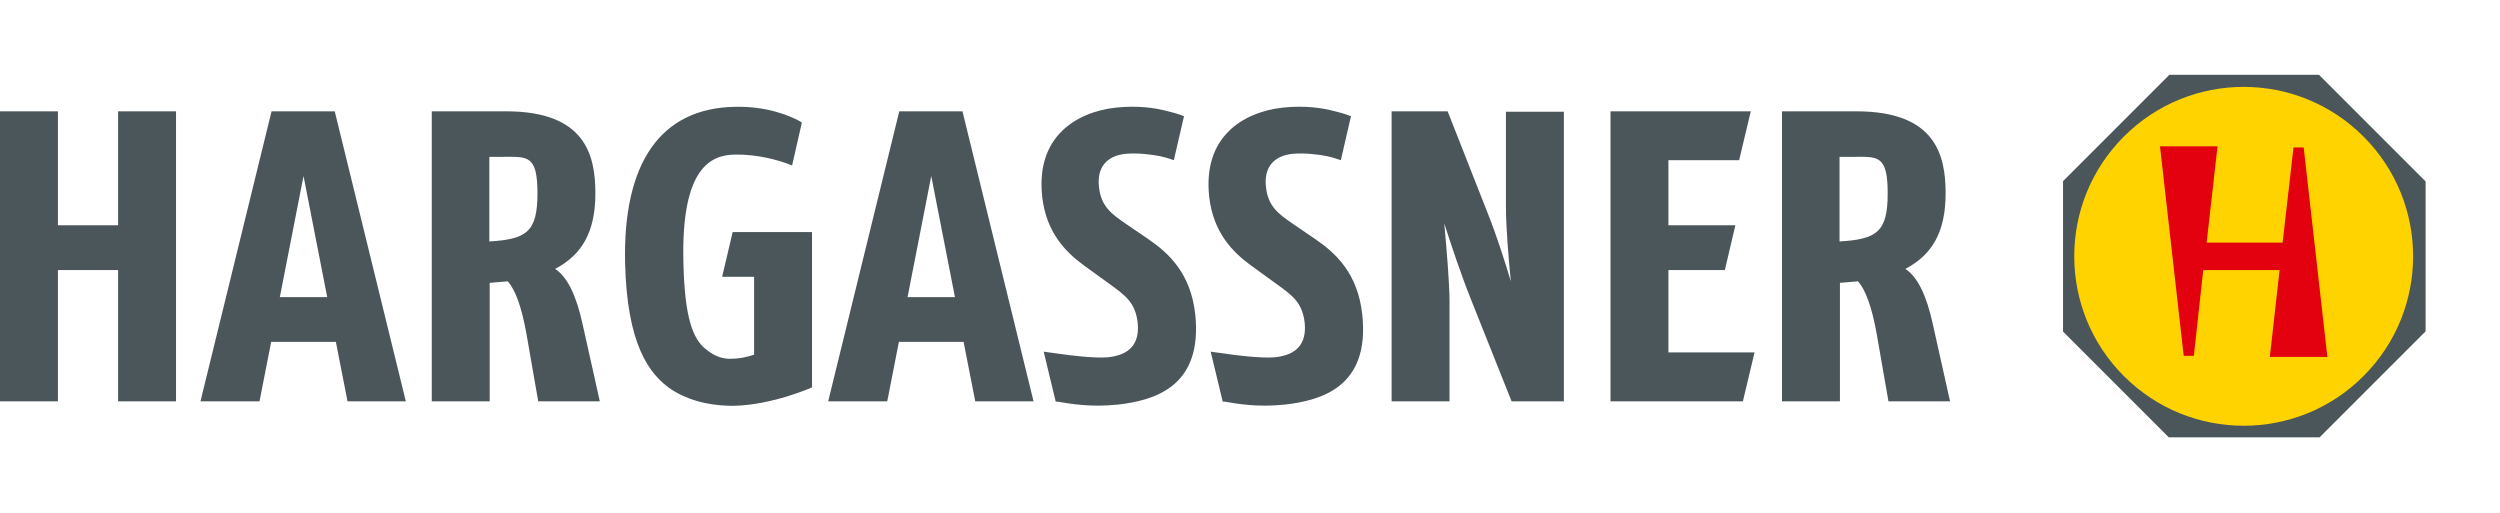 <svg xmlns="http://www.w3.org/2000/svg" viewBox="0 0 664.7 136.3"><defs><clipPath id="clipPath"><path d="M548.4 20h96.4v96.4h-96.4z" style="fill:none" transform="rotate(-45 596.6 68.08)"/></clipPath><style>.cls-3{fill:#4b565b}</style></defs><g id="Ebene_1"><path d="M341.2 107.6c-6.5.7-12.2-.2-15.5-.8h-.6c0-.1-3.2-13.3-3.2-13.3l5.1.7c1.3.2 8.2 1.1 11.9.8 5.9-.6 8.5-3.6 8-9.1-.6-5.4-3.2-7.3-7.5-10.4l-6.9-5c-4.6-3.4-9.9-8.5-11-18.2-.8-7.4 1-13.4 5.4-17.6 3.4-3.3 8.5-5.5 14.3-6.1 5.7-.6 10.4.1 13.4.9 3 .7 4.6 1.4 4.6 1.4l-2.7 11.7s-1.8-.7-3.8-1.1-5.8-.9-9-.6c-5.1.5-7.7 3.7-7.1 8.8.5 5.2 3.5 7.3 7 9.7l6 4.1c5.6 3.8 11.4 9.2 12.6 20.1 2.1 19.3-10.9 22.9-20.8 24m-44.6 0c-6.5.7-12.2-.2-15.5-.8h-.6c0-.1-3.2-13.3-3.2-13.3l5.1.7c1.3.2 8.2 1.1 11.9.8 5.9-.6 8.5-3.6 8-9.1-.6-5.4-3.2-7.3-7.5-10.4l-6.9-5c-4.6-3.4-9.9-8.5-11-18.2-.8-7.4 1-13.4 5.4-17.6 3.4-3.3 8.5-5.5 14.3-6.1 5.7-.6 10.4.1 13.4.9 3 .7 4.6 1.4 4.6 1.4l-2.7 11.7s-1.8-.7-3.8-1.1-5.8-.9-9-.6c-5.1.5-7.7 3.7-7.1 8.8.5 5.2 3.5 7.3 7 9.7l6 4.1c5.6 3.8 11.4 9.2 12.6 20.1 2 19.3-10.9 22.9-20.8 24m-102.1.3c-4.4 0-10.5-.7-16-4.1-6.6-4.2-12.2-12.7-12.7-33.9-.6-26.7 9.5-41.1 29.1-41.5 8.6-.2 14.5 2.3 17.3 3.8l.6.4-2.6 11.4-1-.4c-2.7-1-8.1-2.6-14.2-2.5-6.2.1-14.3 3.2-13.7 28.5.3 15 2.6 20.5 5.8 23.1 1.9 1.6 4 2.7 6.6 2.7 2.3 0 4.3-.4 6.4-1.1V73.6H192l2.8-11.9h21.1V103s-10.5 4.7-20.9 4.9m268.4-1.2h-35.2V29.6h37.3l-3.1 13h-18.8v17.3h17.8l-2.8 11.9h-15v21.9h22.9zm-47.7 0h-13.8l-10.8-27.1c-2.8-7-5.4-14.9-7.1-20.2.6 6.4 1.4 16 1.4 20.8v26.5H370V29.6h14.9l10.7 27.2c2.5 6.3 4.6 13 6.1 18-.6-6.1-1.3-14.4-1.3-19.8V29.7h15.4v77.1Zm102.8 0h-16.4L499 88.9c-1.3-7.3-3-11.9-5-14.1l-4.8.4v31.5h-15.4V29.6h19.8c21 0 23.7 11.6 23.7 21.8s-3.5 16.3-10.7 20.1c3.2 2.1 5.6 6.9 7.3 14.7l4.6 20.6Zm-29.4-65.1v22.6c9.9-.6 12.8-2.5 12.8-12.8s-2.7-9.7-9.1-9.7h-3.7ZM46.8 106.7H31.4V71.8h-16v34.9H0V29.6h15.4v30.3h16V29.6h15.4zm112.7 0h-16.4L140 88.9c-1.3-7.3-3-11.9-5-14.1l-4.8.4v31.5h-15.4V29.6h19.8c21 0 23.7 11.6 23.7 21.8s-3.5 16.3-10.7 20.1c3.2 2.1 5.6 6.9 7.3 14.7l4.6 20.6Zm-29.4-65.1v22.6c9.9-.6 12.8-2.5 12.8-12.8s-2.7-9.7-9.1-9.7h-3.7ZM275 106.7h-15.7l-3.1-15.8H239l-3.1 15.8h-15.7l18.9-77.1h16.8l18.9 77.1ZM241.4 79h12.5l-6.3-32.2-6.3 32.2Zm-133.3 27.7H92.4l-3.1-15.8H72.1L69 106.7H53.3l18.9-77.1H89l18.9 77.1ZM74.5 79H87l-6.3-32.2L74.4 79Z" class="cls-3"/><g id="LOGO"><path id="Raute" d="M548.4 20h96.4v96.4h-96.4z" class="cls-3" style="clip-path:url(#clipPath)" transform="rotate(-45 596.6 68.08)"/><path id="Kreis" d="M628.4 36.3c17.6 17.6 17.6 46.1 0 63.7s-46.1 17.6-63.7 0-17.6-46.1 0-63.7 46.1-17.6 63.7 0" style="fill:#ffd300"/><path id="H" d="m606.9 64.5 2.9-25.3h2.7l6.3 55.7h-15.3l2.6-23.1h-20.3l-2.5 22.8h-2.7l-6.3-55.7h15.3l-2.9 25.6z" style="fill:#e3000f;fill-rule:evenodd"/></g></g></svg>
